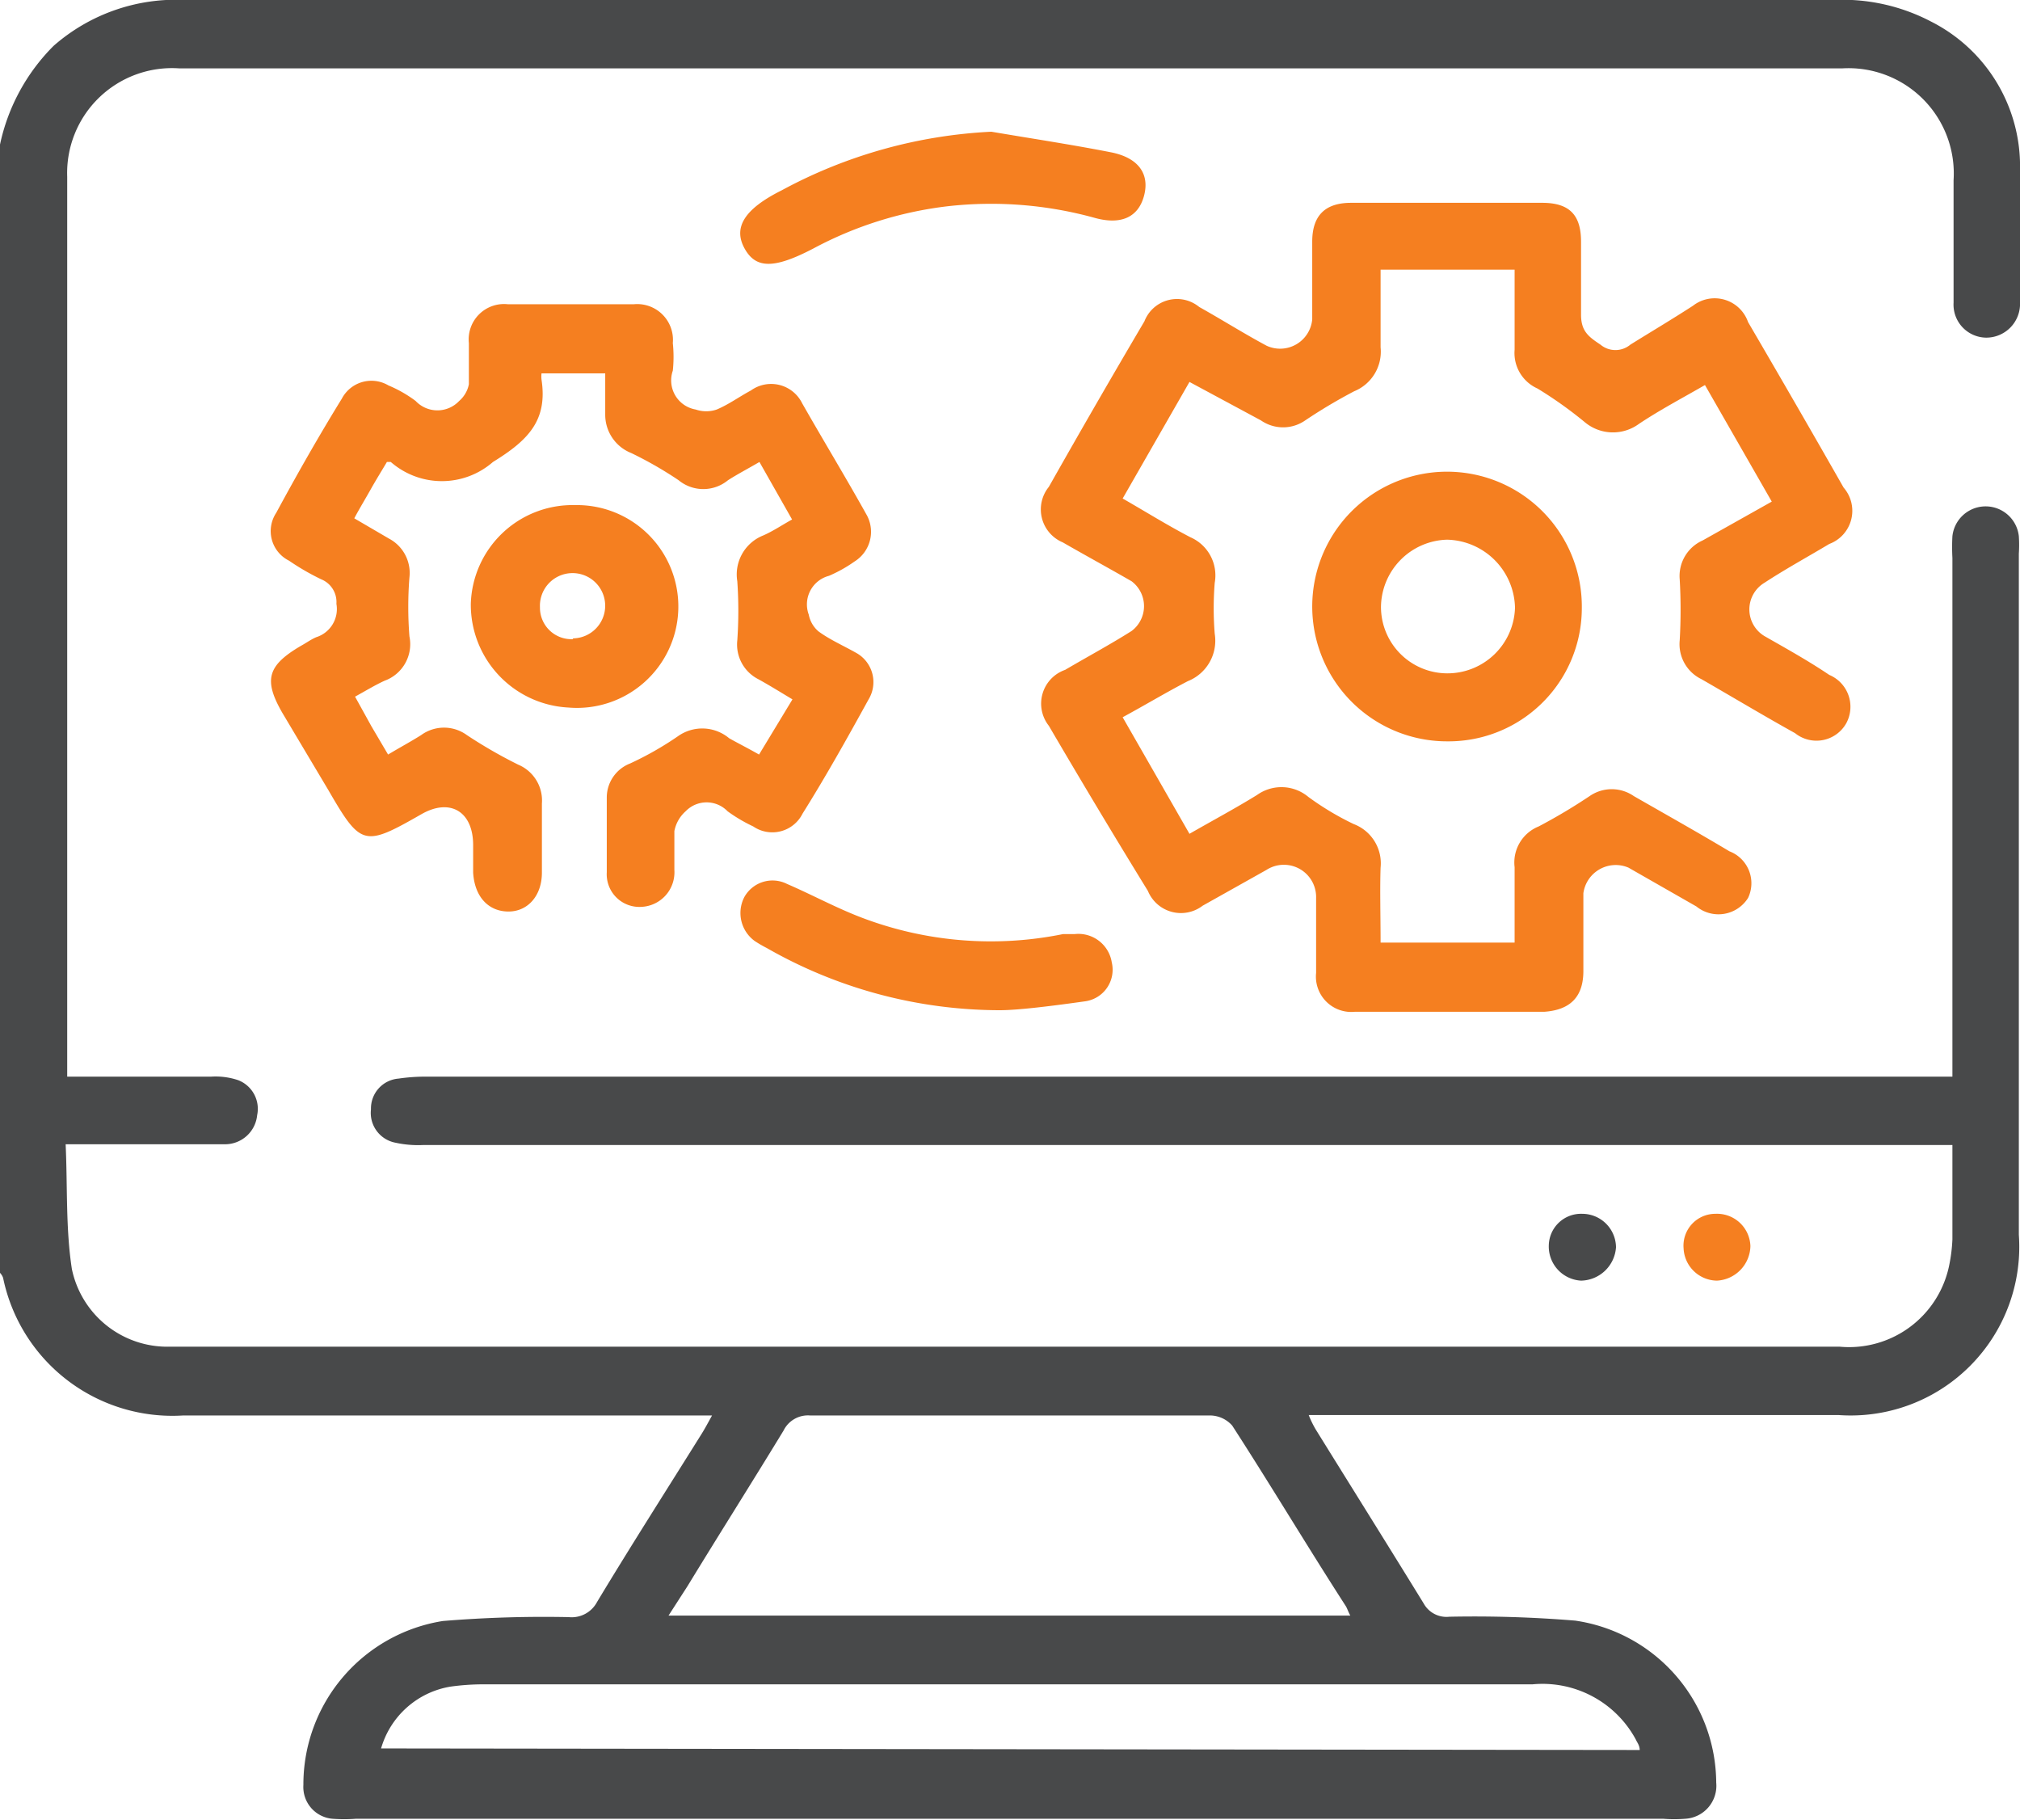 <svg xmlns="http://www.w3.org/2000/svg" viewBox="0 0 52 46.84"><defs><style>.cls-1{fill:#48494a;}.cls-2{fill:#f57f20;}</style></defs><g id="Layer_2" data-name="Layer 2"><g id="Layer_1-2" data-name="Layer 1"><path class="cls-1" d="M0,3.72A5.08,5.08,0,0,1,1.38,1.18,4.78,4.78,0,0,1,4.79,0H47.18a4.92,4.92,0,0,1,2.54.56A4.17,4.17,0,0,1,52,4.17c.06,1.2,0,2.4,0,3.6a.87.87,0,0,1-.87.92.85.85,0,0,1-.84-.9c0-1,0-2.1,0-3.15a2.71,2.71,0,0,0-2.87-2.88q-21.41,0-42.8,0A2.7,2.7,0,0,0,1.73,4.55V27.4c0,.08,0,.16,0,.31.18,0,.35,0,.53,0H5.43a1.83,1.83,0,0,1,.7.09.79.79,0,0,1,.49.9.83.83,0,0,1-.83.75c-.5,0-1,0-1.52,0H1.69c.05,1.11,0,2.17.16,3.21a2.51,2.51,0,0,0,2.51,2h43a2.63,2.63,0,0,0,2.81-2.06,4.19,4.19,0,0,0,.09-.7c0-.79,0-1.58,0-2.43H10.88a2.72,2.72,0,0,1-.7-.06.78.78,0,0,1-.63-.86.77.77,0,0,1,.71-.79,4.73,4.73,0,0,1,.75-.05H50.26V14.36a5.19,5.19,0,0,1,0-.56.86.86,0,0,1,1.71,0,3.38,3.38,0,0,1,0,.45V31.78a4.34,4.34,0,0,1-4.63,4.64H33.69a2.57,2.57,0,0,0,.18.37c.93,1.5,1.87,3,2.78,4.48a.67.67,0,0,0,.66.34,31.79,31.79,0,0,1,3.24.1,4.24,4.24,0,0,1,3.63,4.17.85.85,0,0,1-.8.93,3.51,3.51,0,0,1-.56,0H9.16a4,4,0,0,1-.6,0,.82.82,0,0,1-.75-.87,4.26,4.26,0,0,1,3.59-4.22,31.79,31.79,0,0,1,3.24-.1.74.74,0,0,0,.73-.39c.88-1.46,1.8-2.9,2.7-4.34.08-.13.15-.26.26-.46h-.61c-4.35,0-8.7,0-13,0A4.45,4.45,0,0,1,.08,32.89.35.35,0,0,0,0,32.76ZM17.21,41.58H34.76c-.06-.11-.08-.19-.12-.25-1-1.55-1.93-3.11-2.92-4.64a.77.77,0,0,0-.57-.26c-3.44,0-6.87,0-10.3,0a.7.7,0,0,0-.68.39c-.81,1.33-1.64,2.64-2.47,4Zm25,3.46c0-.12-.07-.2-.1-.27a2.73,2.73,0,0,0-2.66-1.42h-27a6.11,6.11,0,0,0-.86.06A2.24,2.24,0,0,0,9.81,45Z"/><path class="cls-2" d="M35.54,24.26H38.7l.29,0c0-.66,0-1.3,0-1.94a1,1,0,0,1,.62-1.05,14.58,14.58,0,0,0,1.31-.78,1,1,0,0,1,1.14,0c.82.47,1.64.93,2.46,1.42A.88.88,0,0,1,45,23.11a.9.9,0,0,1-1.33.22l-1.75-1a.84.84,0,0,0-1.16.66c0,.67,0,1.35,0,2s-.32,1-1,1.05c-1.63,0-3.25,0-4.88,0a.91.91,0,0,1-1-1c0-.65,0-1.29,0-1.93a.83.83,0,0,0-1.28-.72l-1.64.92a.92.92,0,0,1-1.41-.38Q28.24,20.8,27,18.68a.92.92,0,0,1,.42-1.44c.56-.33,1.14-.64,1.71-1a.8.8,0,0,0,0-1.28c-.59-.34-1.18-.66-1.77-1A.92.92,0,0,1,27,12.53q1.21-2.14,2.46-4.26a.9.9,0,0,1,1.41-.37c.59.33,1.16.69,1.74,1a.83.83,0,0,0,1.17-.68c0-.67,0-1.35,0-2s.31-1,1-1q2.46,0,4.92,0c.71,0,1,.32,1,1s0,1.25,0,1.88c0,.43.2.57.5.77a.6.6,0,0,0,.77,0c.53-.33,1.07-.65,1.61-1A.91.91,0,0,1,45,8.29q1.24,2.12,2.46,4.26A.91.91,0,0,1,47.09,14c-.55.33-1.12.64-1.67,1a.8.8,0,0,0,0,1.37c.56.32,1.12.63,1.67,1a.89.89,0,0,1,.44,1.24.88.88,0,0,1-1.32.26c-.81-.45-1.61-.93-2.41-1.39a1,1,0,0,1-.56-1,13.71,13.71,0,0,0,0-1.57,1,1,0,0,1,.59-1l1.78-1-1.72-3c-.59.34-1.16.64-1.7,1a1.13,1.13,0,0,1-1.4-.05A10.56,10.56,0,0,0,39.58,10a1,1,0,0,1-.59-1c0-.67,0-1.35,0-2.06H35.54c0,.65,0,1.31,0,2a1.1,1.1,0,0,1-.68,1.13,13.48,13.48,0,0,0-1.26.75,1,1,0,0,1-1.14,0L30.62,9.83l-1.72,3c.61.35,1.17.7,1.75,1A1.07,1.07,0,0,1,31.27,15a8.18,8.18,0,0,0,0,1.31,1.12,1.12,0,0,1-.69,1.22c-.56.29-1.09.61-1.68.93l1.72,3c.61-.35,1.19-.66,1.74-1a1.08,1.08,0,0,1,1.32.05,7.24,7.24,0,0,0,1.17.7,1.08,1.08,0,0,1,.69,1.12C35.52,22.92,35.54,23.56,35.54,24.26Z"/><path class="cls-2" d="M19.54,19.42,20.4,18c-.3-.18-.59-.36-.88-.52a1,1,0,0,1-.54-1,11,11,0,0,0,0-1.52,1.08,1.08,0,0,1,.67-1.18c.25-.11.47-.26.74-.41l-.84-1.48c-.29.17-.56.31-.81.47a1,1,0,0,1-1.27,0,9.86,9.86,0,0,0-1.22-.7,1.06,1.06,0,0,1-.67-1V9.61H13.94a.71.71,0,0,0,0,.16c.16,1.05-.34,1.56-1.25,2.12a2,2,0,0,1-2.63,0l-.1,0c-.13.22-.28.46-.42.71s-.27.46-.42.74l.89.52a1,1,0,0,1,.53,1,9.63,9.63,0,0,0,0,1.52,1,1,0,0,1-.64,1.14c-.24.11-.47.25-.76.41l.42.76.43.73c.3-.18.58-.33.85-.5a1,1,0,0,1,1.18,0,12.23,12.23,0,0,0,1.32.76,1,1,0,0,1,.61,1c0,.59,0,1.19,0,1.78s-.36,1-.86,1-.87-.36-.91-1c0-.24,0-.48,0-.71,0-.87-.6-1.22-1.34-.79-1.47.84-1.55.82-2.39-.63L7.27,18.35c-.49-.85-.39-1.22.48-1.73.13-.07.25-.16.39-.22a.76.76,0,0,0,.52-.86.63.63,0,0,0-.39-.63,6.18,6.18,0,0,1-.83-.48.85.85,0,0,1-.33-1.23c.54-1,1.11-2,1.69-2.94A.86.86,0,0,1,10,9.92a3.25,3.25,0,0,1,.7.4.77.77,0,0,0,1.12,0,.76.76,0,0,0,.25-.43c0-.35,0-.71,0-1.06a.91.91,0,0,1,1-1c1.09,0,2.17,0,3.25,0a.92.92,0,0,1,1,1,3.36,3.36,0,0,1,0,.71.76.76,0,0,0,.59,1,.83.83,0,0,0,.54,0c.31-.13.58-.33.88-.49a.89.89,0,0,1,1.32.33c.57,1,1.13,1.92,1.67,2.89A.9.9,0,0,1,22,14.45a3.58,3.58,0,0,1-.66.37.76.76,0,0,0-.52,1,.75.75,0,0,0,.25.43c.3.22.65.37,1,.57A.86.86,0,0,1,22.36,18c-.55,1-1.11,2-1.7,2.94a.87.87,0,0,1-1.27.33,4,4,0,0,1-.66-.39.75.75,0,0,0-1.08,0,.91.91,0,0,0-.29.51c0,.33,0,.67,0,1a.89.89,0,0,1-.85.95.84.84,0,0,1-.89-.89c0-.65,0-1.29,0-1.93a.94.94,0,0,1,.6-.87,8.3,8.3,0,0,0,1.23-.7A1.08,1.08,0,0,1,18.77,19C19,19.13,19.26,19.26,19.54,19.42Z"/><path class="cls-2" d="M37.26,19.08a3.47,3.47,0,1,1,3.46-3.43A3.43,3.43,0,0,1,37.26,19.08Zm0-1.75A1.74,1.74,0,0,0,39,15.64a1.79,1.79,0,0,0-1.75-1.75,1.75,1.75,0,0,0-1.7,1.74A1.71,1.71,0,0,0,37.25,17.33Z"/><path class="cls-2" d="M14.8,13a2.61,2.61,0,1,1-.17,5.21,2.65,2.65,0,0,1-2.51-2.67A2.62,2.62,0,0,1,14.8,13Zm-.05,3.43a.84.84,0,1,0-.85-.8A.81.81,0,0,0,14.75,16.45Z"/><path class="cls-2" d="M25.52,3.39c1,.17,2.06.33,3.08.53.71.14,1,.56.85,1.12s-.6.75-1.26.57a10,10,0,0,0-3.81-.3A9.73,9.73,0,0,0,20.93,6.4c-1,.52-1.47.52-1.76,0s-.05-1,.95-1.5A12.62,12.62,0,0,1,25.52,3.39Z"/><path class="cls-2" d="M25.74,26a12.1,12.1,0,0,1-6-1.6,3.14,3.14,0,0,1-.31-.18.89.89,0,0,1-.27-1.13.83.83,0,0,1,1.1-.34c.65.28,1.27.62,1.93.87a9.34,9.34,0,0,0,5.18.42c.1,0,.2,0,.3,0a.87.87,0,0,1,.95.73.82.82,0,0,1-.68,1C27.09,25.89,26.21,26,25.74,26Z"/><path class="cls-1" d="M41.6,32.1a.92.92,0,0,1-.9.86.88.88,0,0,1-.83-.91.83.83,0,0,1,.86-.81A.87.87,0,0,1,41.6,32.1Z"/><path class="cls-2" d="M45.06,32.07a.91.91,0,0,1-.86.89.87.87,0,0,1-.86-.83.82.82,0,0,1,.82-.89A.86.86,0,0,1,45.06,32.07Z"/></g></g></svg>